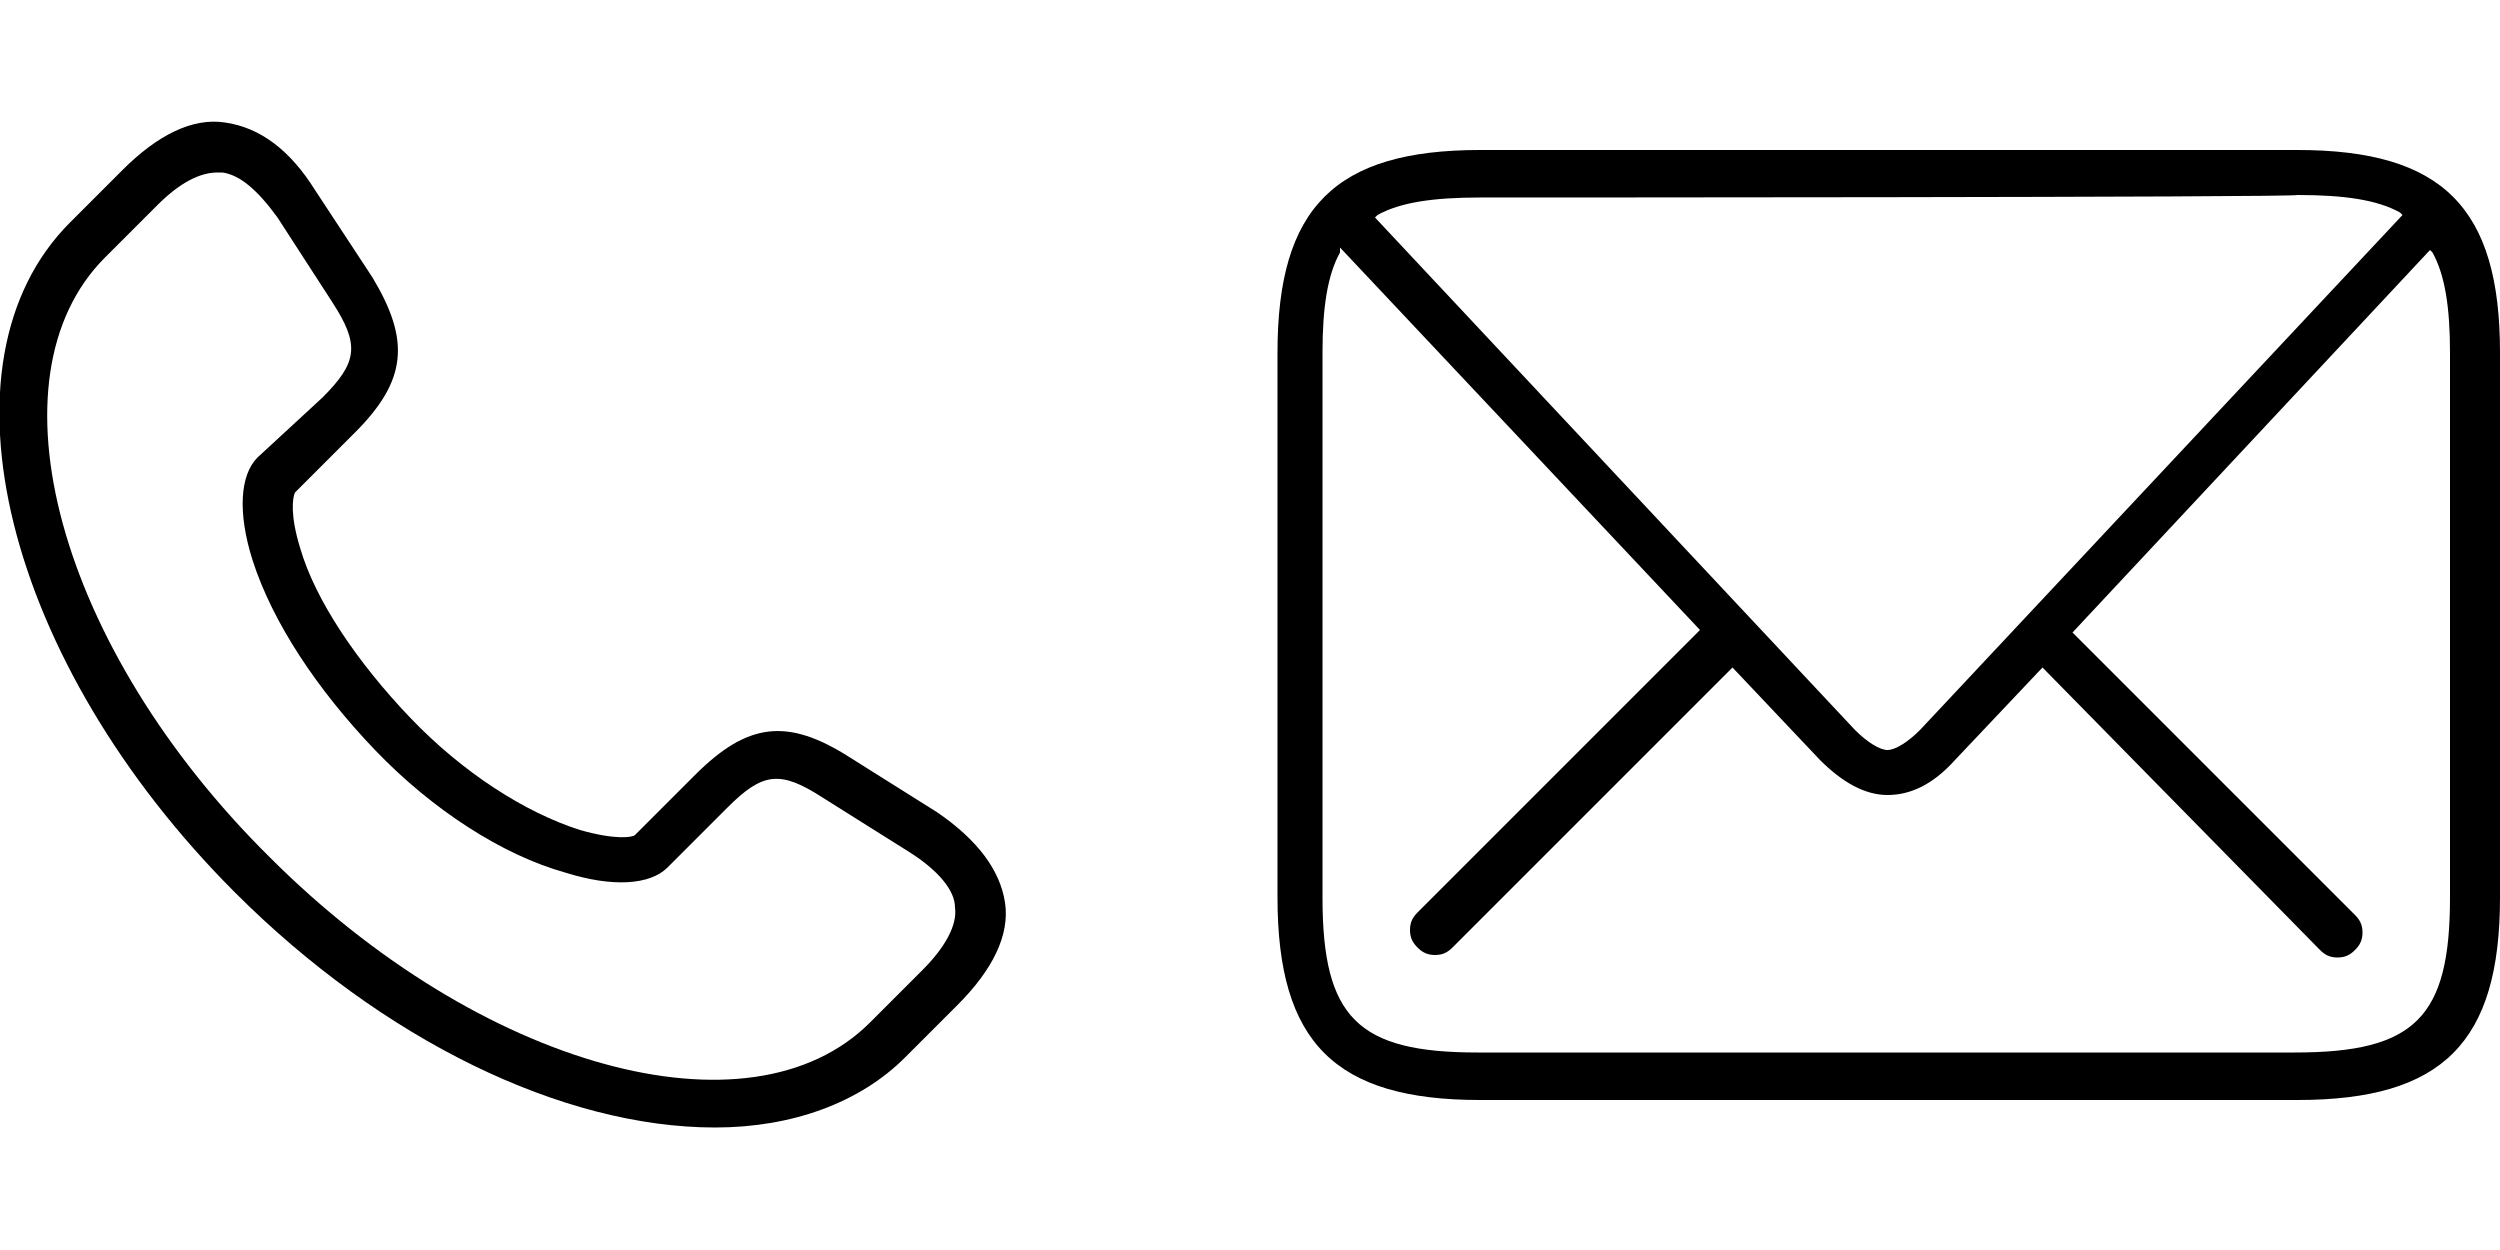 <?xml version="1.0" encoding="utf-8"?>
<!-- Generator: Adobe Illustrator 26.2.1, SVG Export Plug-In . SVG Version: 6.00 Build 0)  -->
<svg version="1.1" id="a" xmlns="http://www.w3.org/2000/svg" xmlns:xlink="http://www.w3.org/1999/xlink" x="0px" y="0px"
	 viewBox="0 0 100 50" style="enable-background:new 0 0 100 50;" xml:space="preserve">
<style type="text/css">
	.st0{fill:none;}
</style>
<g>
	<rect x="0" class="st0" width="100" height="50"/>
	<path d="M59.2,44c-5.8,0-8.1-2.3-8.1-8.1V14.1c0-5.8,2.3-8.1,8.1-8.1h32.7c5.8,0,8.1,2.3,8.1,8.1v21.8c0,5.8-2.3,8.1-8.1,8.1H59.2z
		 M53.6,10.1c-0.5,0.9-0.7,2.2-0.7,4v21.8c0,4.8,1.4,6.2,6.2,6.2h32.7c4.8,0,6.2-1.4,6.2-6.2V14.1c0-1.8-0.2-3.1-0.7-4L97.2,10
		L82.9,25.3l11.3,11.3c0.2,0.2,0.3,0.4,0.3,0.7s-0.1,0.5-0.3,0.7c-0.2,0.2-0.4,0.3-0.7,0.3S93,38.2,92.8,38L81.7,26.7l-3.5,3.7
		c-0.9,1-1.8,1.4-2.7,1.4s-1.8-0.5-2.7-1.4l-3.5-3.7L58.1,37.9c-0.2,0.2-0.4,0.3-0.7,0.3s-0.5-0.1-0.7-0.3s-0.3-0.4-0.3-0.7
		s0.1-0.5,0.3-0.7L68,25.2L53.6,9.9V10.1L53.6,10.1z M59.2,7.9c-1.9,0-3.2,0.2-4.1,0.7L55,8.7l19.2,20.5c0.5,0.5,1,0.8,1.3,0.8
		s0.8-0.3,1.3-0.8L96.1,8.6L96,8.5c-0.9-0.5-2.2-0.7-4.1-0.7C91.9,7.9,59.2,7.9,59.2,7.9z"/>
	<path d="M40.2,36.1c-0.2-1.3-1.1-2.5-2.7-3.6L34,30.3c-2.5-1.6-4.1-1.4-6.2,0.7l-2.4,2.4c-0.1,0.1-0.8,0.2-2.2-0.2
		c-2.2-0.7-4.7-2.3-6.8-4.5S12.6,24,12,21.9c-0.4-1.3-0.3-2-0.2-2.2l2.4-2.4c2.1-2.1,2.2-3.7,0.7-6.2l-2.3-3.5
		C11.6,6,10.4,5.1,9,4.9C7.7,4.7,6.3,5.4,4.9,6.8L2.8,8.9c-5.6,5.6-2.6,17.6,6.6,26.8c5.9,5.9,13.1,9.4,19.2,9.4l0,0
		c3.1,0,5.8-1,7.6-2.8l2.1-2.1C39.7,38.8,40.4,37.4,40.2,36.1L40.2,36.1z M10.3,18.3c-0.7,0.7-0.8,2.2-0.2,4.1
		c0.8,2.5,2.6,5.2,4.9,7.6s5.1,4.2,7.6,4.9c1.9,0.6,3.4,0.5,4.1-0.2l2.4-2.4c1.4-1.4,2.1-1.5,3.8-0.4l3.5,2.2
		c1.1,0.7,1.8,1.5,1.8,2.2c0.1,0.7-0.4,1.6-1.3,2.5l-2.1,2.1c-4.8,4.8-15.6,1.8-24-6.6c-8.5-8.4-11.4-19.2-6.6-24l2.1-2.1
		C7.2,7.3,8,6.9,8.7,6.9c0.1,0,0.1,0,0.2,0c0.7,0.1,1.4,0.7,2.2,1.8l2.2,3.4c1.1,1.7,1,2.4-0.4,3.8L10.3,18.3L10.3,18.3z"/>
</g>
</svg>
